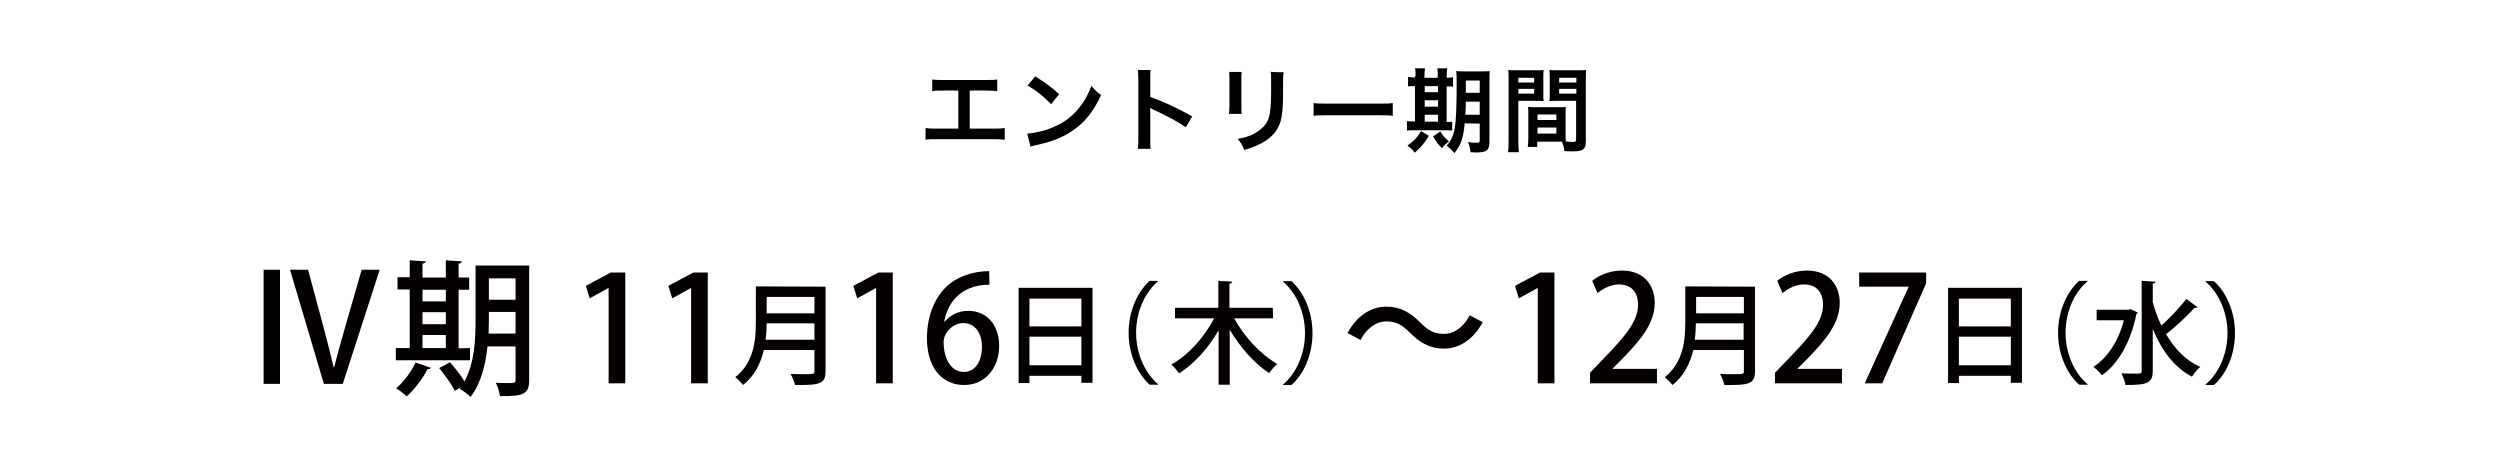 <?xml version="1.0" encoding="utf-8"?>
<!-- Generator: Adobe Illustrator 28.0.0, SVG Export Plug-In . SVG Version: 6.00 Build 0)  -->
<svg version="1.1" id="レイヤー_1" xmlns="http://www.w3.org/2000/svg" xmlns:xlink="http://www.w3.org/1999/xlink" x="0px"
	 y="0px" viewBox="0 0 900 171" style="enable-background:new 0 0 900 171;" xml:space="preserve">
<style type="text/css">
	.st0{fill:#040000;}
</style>
<g>
	<g>
		<path d="M349.4,46.3h8c2.3,0,3,0,4.3-0.2v4.2c-1.2-0.1-2.1-0.2-4.3-0.2h-19.9c-2.2,0-3.1,0-4.3,0.2v-4.2c1.3,0.2,2,0.2,4.3,0.2
			h7.5V32.6h-5.1c-2.2,0-3.1,0-4.3,0.2v-4.2c1.3,0.2,2.1,0.2,4.3,0.2h14.8c2.3,0,3.1,0,4.3-0.2v4.2c-1.2-0.1-2-0.2-4.3-0.2h-5.6
			v13.7H349.4z"/>
		<path d="M369.8,48.1c2.9-0.2,6.8-1.1,9.8-2.5c4.2-1.8,7.2-4.4,9.9-8.1c1.5-2.1,2.4-4,3.4-6.6c1.3,1.6,1.8,2.1,3.5,3.3
			c-2.8,6.1-6,10-10.5,13c-3.4,2.3-7.5,3.9-12.7,5c-1.3,0.3-1.4,0.3-2.2,0.6L369.8,48.1z M372.7,27.5c4,2.5,6,4,8.6,6.4l-2.9,3.6
			c-2.7-2.8-5.4-5-8.5-6.7L372.7,27.5z"/>
		<path d="M409.6,53.6c0.2-1.1,0.2-2,0.2-3.7V28.6c0-1.6-0.1-2.5-0.2-3.4h4.6c-0.1,1-0.1,1.4-0.1,3.5v6.2c4.6,1.6,9.8,4,15.1,7
			l-2.3,3.9c-2.8-1.9-6.2-3.8-11.8-6.4c-0.8-0.4-0.9-0.4-1.1-0.6c0.1,0.9,0.1,1.3,0.1,2.3v8.8c0,1.7,0,2.6,0.1,3.7L409.6,53.6
			L409.6,53.6z"/>
		<path d="M447,25.9c-0.1,0.9-0.1,1.2-0.1,3v9.2c0,1.7,0,2.1,0.1,2.9h-4.6c0.1-0.8,0.2-1.8,0.2-3v-9.1c0-1.7,0-2.1-0.1-3H447z
			 M462.1,26c-0.1,0.8-0.2,1.2-0.2,3.1v4.5c0,5.2-0.3,8-0.9,10.1c-1,3.3-3.1,5.8-6.6,7.7c-1.8,1-3.4,1.7-6.5,2.6
			c-0.6-1.6-0.9-2.2-2.3-4c3.3-0.6,5.2-1.3,7.2-2.7c3.1-2.1,4.2-4.1,4.6-8.5c0.1-1.4,0.2-2.9,0.2-5.6V29c0-1.7,0-2.4-0.2-3.2
			C457.4,26,462.1,26,462.1,26z"/>
		<path d="M472.9,37.1c1.5,0.2,2.1,0.2,5.4,0.2H496c3.3,0,3.9,0,5.4-0.2v4.6c-1.3-0.2-1.7-0.2-5.4-0.2h-17.7c-3.7,0-4.1,0-5.4,0.2
			V37.1z"/>
		<path d="M509.6,27.4c0-1.2,0-2-0.2-2.8h3.6c-0.1,0.8-0.2,1.6-0.2,2.8V28h4.8v-0.6c0-1.3,0-2.1-0.2-2.8h3.6
			c-0.1,0.8-0.2,1.6-0.2,2.8V28c1.2,0,1.7-0.1,2.3-0.2v3.4c-0.6-0.1-1.1-0.1-2.3-0.1v12.8c1.1,0,1.4,0,2-0.1V47
			c-0.6-0.1-1.4-0.1-2.8-0.1h-10.9c-1.4,0-1.9,0-2.6,0.1v-3.4c0.7,0.1,1.2,0.1,2.5,0.1h0.4V31c-1.4,0-1.9,0-2.5,0.1v-3.4
			c0.6,0.1,1.1,0.2,2.5,0.2v-0.5C509.4,27.4,509.6,27.4,509.6,27.4z M514.4,48.9c-1.7,2.8-2.6,3.8-5.1,6.1c-0.7-1-1.2-1.5-2.6-2.6
			c2.3-1.6,3.5-2.9,4.9-5.2L514.4,48.9z M517.7,33.2V31h-4.8v2.2H517.7z M517.7,38.4v-2.3h-4.8v2.3H517.7z M517.7,43.8v-2.5h-4.8
			v2.5H517.7z M518.5,47.3c1.2,1.8,1.2,1.9,3.1,3.6c-1,0.8-1.8,1.5-2.5,2.5c-1.9-2.1-1.9-2.1-3.2-4.3L518.5,47.3z M527.3,44.4
			c-0.5,5.3-1.3,7.7-3.7,10.7c-1-1.2-1.7-1.7-2.8-2.7c1.6-1.8,2.4-3.5,2.9-6.2c0.5-2.9,0.7-7.8,0.7-16.3c0-2.3,0-3.2-0.2-4.3
			c1.1,0.1,2,0.1,3.7,0.1h4.8c1.8,0,2.6,0,3.6-0.1c-0.1,0.8-0.1,1.8-0.1,3.7v22c0,1.6-0.5,2.7-1.4,3.1c-0.7,0.3-1.8,0.5-3.3,0.5
			c-0.4,0-0.5,0-2.1-0.1c-0.2-1.4-0.4-2.3-0.9-3.7c1.5,0.3,2.2,0.3,2.9,0.3c1,0,1.3-0.1,1.3-0.7v-6.2L527.3,44.4L527.3,44.4z
			 M527.7,36.6c0,2-0.1,3.2-0.2,4.7h5.2v-4.7H527.7z M532.7,29h-5v4.4h5V29z"/>
		<path d="M546.6,50.7c0,2,0.1,3.2,0.2,4.1h-3.9c0.1-1,0.2-2.1,0.2-4.1V28.9c0-1.7,0-2.7-0.1-3.7c0.9,0.1,1.8,0.1,3.4,0.1h5.9
			c1.7,0,2.5,0,3.4-0.1c-0.1,1.1-0.1,1.8-0.1,3.1v5.1c0,1.5,0,2.3,0.1,3c-0.9-0.1-1.9-0.1-3.1-0.1h-6L546.6,50.7L546.6,50.7z
			 M546.6,29.7h5.7V28h-5.7V29.7z M546.6,33.7h5.7V32h-5.7V33.7z M563.6,48c0,1.3,0,2,0.1,2.9c0.7,0.1,1.9,0.2,2.5,0.2
			c0.9,0,1.2-0.2,1.2-0.9V36.3h-6.5c-1.2,0-2.2,0-3.1,0.1c0.1-1,0.1-1.6,0.1-3v-5.1c0-1.1,0-2.1-0.1-3.1c0.9,0.1,1.7,0.1,3.4,0.1
			h6.4c1.7,0,2.5,0,3.4-0.1c-0.1,1.2-0.1,2-0.1,3.7v21.8c0,2-0.4,2.9-1.6,3.4c-0.7,0.3-1.7,0.4-3.8,0.4c-0.5,0-0.6,0-2.3-0.1
			c-0.2-1.5-0.4-2.1-0.9-3.4c-1,0-1.6,0-1.9,0h-7v1.9H550c0.1-0.8,0.2-2.1,0.2-3.3v-8.1c0-1.2,0-2.1-0.1-3c1,0.1,1.7,0.1,3.1,0.1
			h7.4c1.4,0,2.1,0,3.1-0.1c-0.1,0.9-0.1,1.7-0.1,3L563.6,48L563.6,48z M553.5,43.2h6.8v-2h-6.8V43.2z M553.5,48.1h6.8v-2.2h-6.8
			V48.1z M561.3,29.7h6.2V28h-6.2V29.7z M561.3,33.7h6.2V32h-6.2V33.7z"/>
	</g>
</g>
<g>
	<path class="st0" d="M100.8,97.1v41.1h-5.9V97.1H100.8z M116.6,138.2l-12.2-41.1h6.5l5.5,20.4c1.5,5.6,2.6,10.1,3.7,14.7h0.2
		c1.2-4.6,2.4-9.2,4-14.6l5.9-20.5h6.5l-13.3,41.1L116.6,138.2L116.6,138.2z"/>
	<path class="st0" d="M169.2,125.3v4.4h-26.7v-4.4h5v-21.1h-4.4v-4.4h4.4v-6.1l5.8,0.4c-0.1,0.4-0.4,0.7-1.2,0.8v5h8.4v-6.2l5.8,0.4
		c-0.1,0.4-0.4,0.7-1.2,0.8v5h3.8v4.4h-3.8v21.1L169.2,125.3L169.2,125.3z M155.1,132.4c-0.2,0.4-0.5,0.5-1.2,0.5
		c-1.7,3.4-4.7,7.3-7.5,9.8c-0.9-0.9-2.6-2.2-3.8-2.9c2.6-2.2,5.4-5.8,7-9.3L155.1,132.4z M160.5,104.3h-8.4v4.2h8.4V104.3z
		 M152.1,112.4v4.3h8.4v-4.3H152.1z M152.1,120.6v4.7h8.4v-4.7H152.1z M190.5,95.6v41.2c0,5-1.9,5.9-10.5,5.8
		c-0.2-1.3-0.8-3.5-1.5-4.8c1.5,0.1,3.1,0.1,4.3,0.1c2.5,0,2.8,0,2.8-1.1v-12.1h-10.1c-0.7,6.5-2.3,13.3-6.1,18.2
		c-0.8-0.8-2.8-2.4-3.9-2.9l0.4-0.6l-2.2,1.3c-1-2.2-3.5-5.6-5.6-8.2l3.9-2.1c1.8,2.1,4,4.8,5.2,6.9c3.7-6.7,4-15.3,4-22.2V95.6
		H190.5z M176,115.1c0,1.6-0.1,3.3-0.1,5h9.7v-7.8H176V115.1z M185.6,100.2H176v7.7h9.6V100.2z"/>
	<path class="st0" d="M219.1,138v-34.3H219l-6.7,3.7l-1.4-4.5l9-4.8h5.2V138L219.1,138L219.1,138z"/>
	<path class="st0" d="M248.8,138v-34.3h-0.1l-6.7,3.7l-1.4-4.5l9-4.8h5.2V138L248.8,138L248.8,138z"/>
	<path class="st0" d="M297.2,103.2v30.4c0,4.6-2,5.1-11,5c-0.2-1.1-1-2.9-1.6-4c1.8,0.1,3.5,0.1,4.9,0.1c3.5,0,3.7,0,3.7-1.2V126
		H275c-1.1,4.6-3.3,9.3-7.5,12.6c-0.6-0.8-2-2.2-2.8-2.8c6.8-5.4,7.4-13.5,7.4-19.9v-12.8L297.2,103.2L297.2,103.2z M276,116.4
		c0,1.8-0.1,3.8-0.4,5.9h17.6v-5.9H276z M293.2,106.9H276v5.9h17.2V106.9z"/>
	<path class="st0" d="M315.4,138v-34.3h-0.1l-6.7,3.7l-1.4-4.5l9-4.8h5.2V138L315.4,138L315.4,138z"/>
	<path class="st0" d="M339.9,116c1.9-2.3,4.8-4.1,8.7-4.1c6.4,0,11.1,4.8,11.1,12.7c0,7.4-4.7,14-12.6,14c-8.5,0-13.4-6.9-13.4-16.8
		c0-7.8,2.6-14,6.4-18c4.1-4.3,10.4-6.2,16-6.2l0.1,4.9C344.9,102.5,340.8,110.2,339.9,116L339.9,116L339.9,116z M353.5,124.9
		c0-5.2-2.6-8.6-6.8-8.6c-3.5,0-7,3.3-7,6.9c0.1,6.2,2.7,10.7,7.4,10.7C351,133.9,353.5,130.1,353.5,124.9z"/>
	<path class="st0" d="M366.7,103.6h26.6v34.2h-4v-2.5h-18.7v2.6h-3.9V103.6z M389.3,107.5h-18.7v10h18.7V107.5z M370.6,131.5h18.7
		v-10.3h-18.7V131.5z"/>
	<path class="st0" d="M416.9,101.3c-4.4,3.6-7.9,10.5-7.9,18.5c0,8.2,3.7,15,7.9,18.5v0.2h-3c-4.1-3.6-7.6-10.5-7.6-18.7
		s3.5-15.1,7.6-18.7h3V101.3z"/>
	<path class="st0" d="M458.3,114.6h-14c3.6,6.6,9.5,13,15.5,16.4c-0.9,0.8-2.2,2.3-2.9,3.3c-5.3-3.4-10.4-9.2-14.2-15.6v19.8h-4
		v-19.6c-3.7,6.4-8.8,12.1-14.2,15.5c-0.7-0.9-1.9-2.4-2.8-3.2c6.1-3.3,11.9-9.9,15.4-16.6H423v-3.8h15.6v-9.7l5,0.3
		c0,0.4-0.3,0.6-1,0.7v8.7h15.6L458.3,114.6L458.3,114.6z"/>
	<path class="st0" d="M461.9,138.4c4.4-3.6,7.9-10.5,7.9-18.5c0-8.2-3.7-15-7.9-18.5v-0.2h3c4.1,3.6,7.6,10.5,7.6,18.7
		s-3.4,15.1-7.6,18.7h-3V138.4z"/>
	<path class="st0" d="M533.8,116c-3.4,6.2-8.4,9.5-14,9.5c-4.9,0-8.5-2-12.2-5.7c-2.6-2.6-4.7-4.1-8.5-4.1c-3.9,0-7.2,2.7-9.3,6.7
		l-4.7-2.5c3.4-6.2,8.4-9.5,14-9.5c4.9,0,8.5,2,12.2,5.7c2.6,2.6,4.7,4.1,8.5,4.1c3.9,0,7.2-2.7,9.3-6.7L533.8,116z"/>
	<path class="st0" d="M553.6,138v-34.3h-0.1l-6.7,3.7l-1.4-4.5l9-4.8h5.2V138L553.6,138L553.6,138z"/>
	<path class="st0" d="M596.6,138h-24.2v-3.8l4.2-4.4c8.4-8.6,13.1-14.1,13.1-20.1c0-3.9-1.9-7.3-6.9-7.3c-3.1,0-5.8,1.6-7.7,3.1
		l-1.9-4.4c2.4-2,6.3-3.7,10.7-3.7c8.2,0,11.8,5.6,11.8,11.6c0,7.3-5,13.4-11.9,20.4l-3.3,3.3v0.1h16v5.2H596.6z"/>
	<path class="st0" d="M631.8,103.2v30.4c0,4.6-2,5.1-11,5c-0.2-1.1-1-2.9-1.6-4c1.8,0.1,3.5,0.1,4.9,0.1c3.5,0,3.7,0,3.7-1.2V126
		h-18.2c-1.1,4.6-3.3,9.3-7.5,12.6c-0.6-0.8-2-2.2-2.8-2.8c6.8-5.4,7.4-13.5,7.4-19.9v-12.8L631.8,103.2L631.8,103.2z M610.5,116.4
		c0,1.8-0.1,3.8-0.4,5.9h17.6v-5.9H610.5z M627.8,106.9h-17.2v5.9h17.2V106.9z"/>
	<path class="st0" d="M663.2,138H639v-3.8l4.2-4.4c8.4-8.6,13.1-14.1,13.1-20.1c0-3.9-1.9-7.3-6.9-7.3c-3.1,0-5.8,1.6-7.7,3.1
		l-1.9-4.4c2.4-2,6.3-3.7,10.7-3.7c8.2,0,11.8,5.6,11.8,11.6c0,7.3-5,13.4-11.9,20.4l-3.3,3.3v0.1h16v5.2H663.2z"/>
	<path class="st0" d="M669.3,98.1h24.1v3.9l-15.8,36h-6.3l15.8-34.7v-0.1h-17.8V98.1z"/>
	<path class="st0" d="M701.3,103.6h26.6v34.2h-4v-2.5h-18.7v2.6h-3.9L701.3,103.6L701.3,103.6z M723.9,107.5h-18.7v10h18.7V107.5z
		 M705.2,131.5h18.7v-10.3h-18.7V131.5z"/>
	<path class="st0" d="M751.5,101.3c-4.4,3.6-7.9,10.5-7.9,18.5c0,8.2,3.7,15,7.9,18.5v0.2h-3c-4.1-3.6-7.6-10.5-7.6-18.7
		s3.5-15.1,7.6-18.7h3V101.3z"/>
	<path class="st0" d="M767,111.3l2.6,1.2c-0.1,0.2-0.3,0.5-0.5,0.6c-2,10.1-6.6,17.9-12.4,22c-0.6-0.9-2.2-2.4-3.1-3
		c5.1-3.3,9-9.2,11-16.8h-9.8v-3.8h11.4L767,111.3z M774.9,108.4c0.8,3.1,1.8,6,3.2,8.8c3.1-2.8,6.7-6.6,9-9.6l4,3
		c-0.2,0.2-0.6,0.3-1.1,0.2c-2.6,3-6.9,6.9-10.2,9.5c3,5.2,7,9.4,12.3,11.8c-1,0.8-2.3,2.4-3,3.5c-6.5-3.4-11-9.6-14.1-17.2v15
		c0,4.6-2,5.2-9.8,5.2c-0.2-1.2-0.9-3-1.5-4.2c1.8,0.1,3.5,0.1,4.7,0.1c2.4,0,2.6,0,2.6-1.1v-32.3l5,0.3c0,0.4-0.3,0.6-1,0.7v6.3
		H774.9z"/>
	<path class="st0" d="M794,138.4c4.4-3.6,7.9-10.5,7.9-18.5c0-8.2-3.7-15-7.9-18.5v-0.2h3c4.1,3.6,7.6,10.5,7.6,18.7
		s-3.4,15.1-7.6,18.7h-3V138.4z"/>
</g>
</svg>
